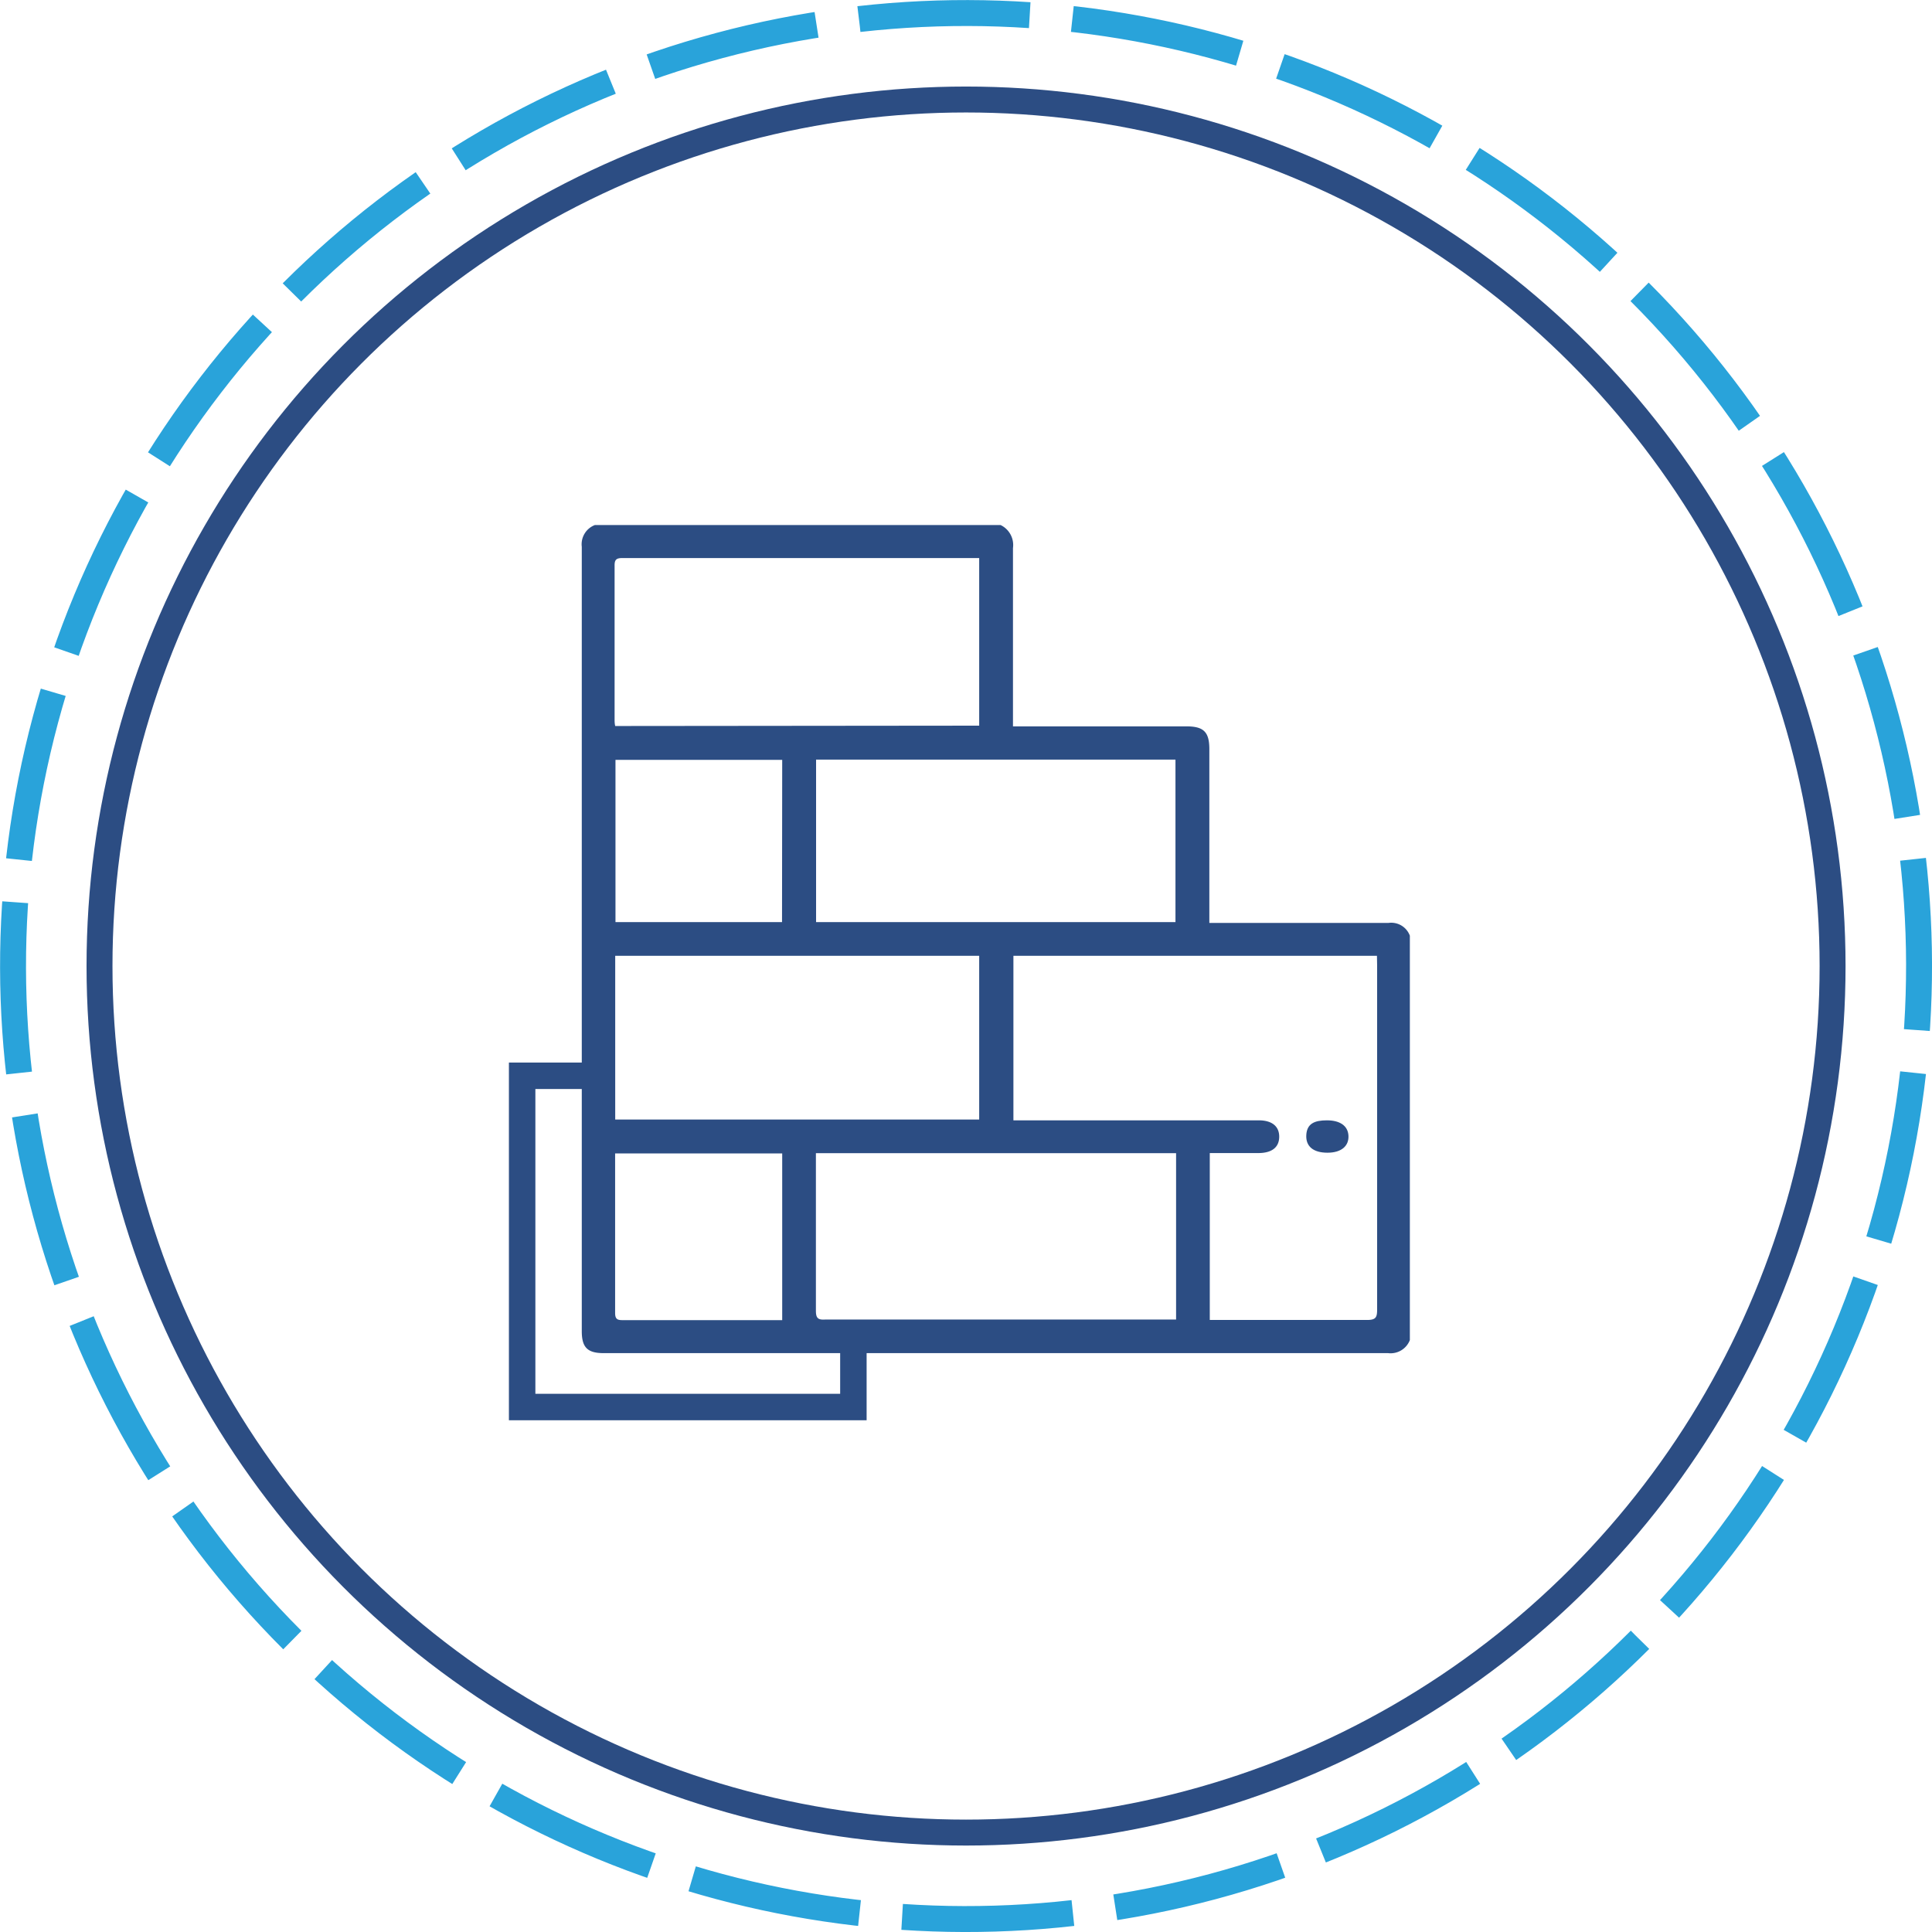 <svg xmlns="http://www.w3.org/2000/svg" width="219.01" height="219.01" viewBox="0 0 219.01 219.01"><defs><style>.\30 8b54ea0-f27e-4029-a5ec-34ff05d17e18,.\32 68becd6-d44e-40b3-bda7-34f79baa85cd,.c621d3f0-0896-47a6-9343-0e418d4d8b46{fill:none;stroke-miterlimit:10;}.\32 68becd6-d44e-40b3-bda7-34f79baa85cd{stroke:#29a3da;stroke-dasharray:19.39 4.85;}.\30 8b54ea0-f27e-4029-a5ec-34ff05d17e18,.\32 68becd6-d44e-40b3-bda7-34f79baa85cd{stroke-width:2.94px;}.\30 8b54ea0-f27e-4029-a5ec-34ff05d17e18,.c621d3f0-0896-47a6-9343-0e418d4d8b46{stroke:#2c4d83;}.c621d3f0-0896-47a6-9343-0e418d4d8b46{stroke-width:3px;}.a2845ed8-865a-45c2-8598-bf0c105f8fd8{fill:#fff;}.c2c03b7c-d06b-440c-889f-e6c453d4e05e{fill:#2c4d83;}</style></defs><title>Ресурс 263</title><g id="a6f3b2f8-671b-424e-a23f-764208a5db30" data-name="Слой 2"><g id="86e5833e-0d4a-4812-9e7e-f70ecad0e658" data-name="детали"><circle class="268becd6-d44e-40b3-bda7-34f79baa85cd" cx="109.51" cy="109.51" r="108.03" transform="translate(-45.36 109.51) rotate(-45)"/><circle class="08b54ea0-f27e-4029-a5ec-34ff05d17e18" cx="109.51" cy="109.51" r="98.23"/><rect class="c621d3f0-0896-47a6-9343-0e418d4d8b46" x="59.19" y="121.95" width="37.55" height="37.55"/><rect class="a2845ed8-865a-45c2-8598-bf0c105f8fd8" x="68.15" y="117.9" width="33.67" height="33.63"/><path class="c2c03b7c-d06b-440c-889f-e6c453d4e05e" d="M159.82,106.07v45.84a2.34,2.34,0,0,1-2.47,1.48q-44.46,0-88.92,0c-1.84,0-2.48-.65-2.48-2.49q0-44.46,0-88.92a2.33,2.33,0,0,1,1.48-2.46h46a2.51,2.51,0,0,1,1.4,2.61c0,6.33,0,12.65,0,19v1.21h19.67c1.95,0,2.59.64,2.59,2.58v19.7h1.25c6.35,0,12.71,0,19.07,0A2.25,2.25,0,0,1,159.82,106.07Zm-3.73,2.28H114.88V127h27.81c1.5,0,2.33.68,2.32,1.87s-.83,1.83-2.34,1.84H137.9c-.26,0-.52,0-.76,0v18.92h1.06c5.59,0,11.18,0,16.77,0,1,0,1.14-.3,1.14-1.19q0-19.51,0-39ZM111,82.26v-19l-.69,0q-19.87,0-39.75,0c-.68,0-.9.17-.89.87,0,5.8,0,11.6,0,17.41,0,.23,0,.47.07.76ZM92.49,130.72c0,.38,0,.7,0,1,0,5.62,0,11.24,0,16.86,0,.86.25,1.06,1.08,1q19.38,0,38.75,0h1V130.72ZM111,126.91V108.35H69.74v18.56ZM92.51,86.11v18.42h40.74V86.11Zm-3.84,44.64H69.73c0,.25,0,.43,0,.61,0,5.83,0,11.67,0,17.5,0,.8.4.79,1,.79H87.77l.9,0Zm0-44.61H69.77v18.39H88.65Z"/><path class="c2c03b7c-d06b-440c-889f-e6c453d4e05e" d="M150.48,130.67c-1.6,0-2.47-.71-2.4-2S149,127,150.42,127s2.38.58,2.44,1.74S152.07,130.67,150.48,130.67Z"/></g></g></svg>